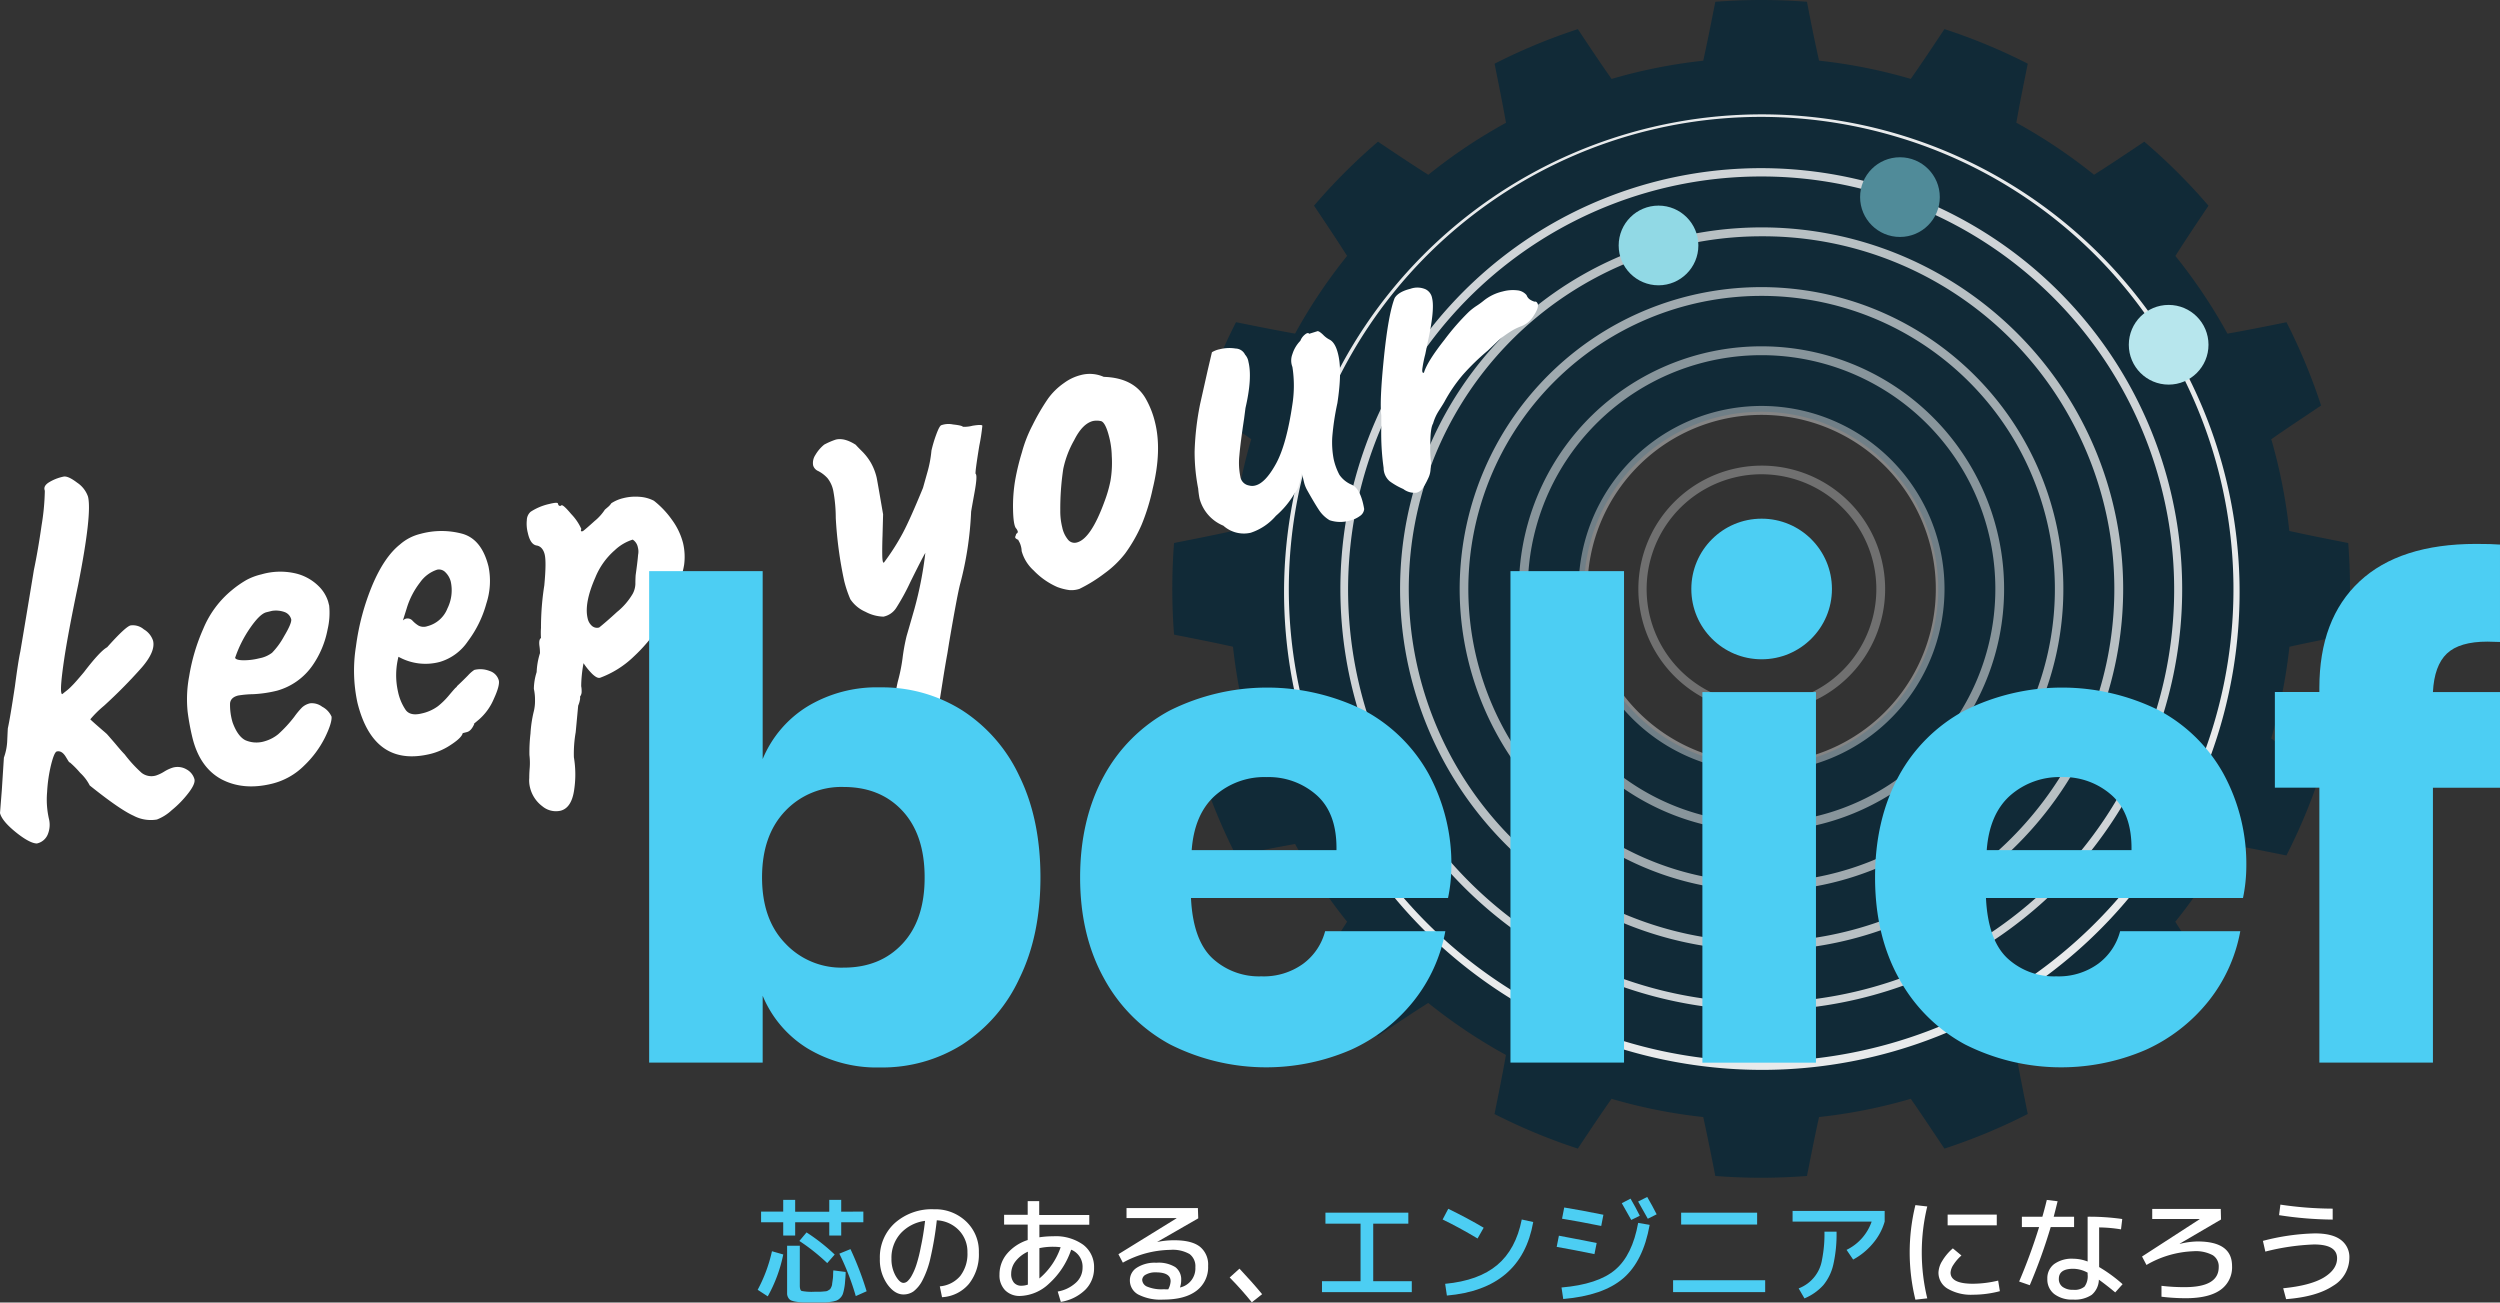 <svg xmlns="http://www.w3.org/2000/svg" viewBox="0 0 564.66 294.19"><rect x="0" y="0" width="564.66" height="294.19" fill="#333333" stroke="none"/><defs><style>.cls-1{fill:#112a37;}.cls-14,.cls-2,.cls-3,.cls-4,.cls-5,.cls-6,.cls-7,.cls-8,.cls-9{fill:#fff;}.cls-2{opacity:0.9;}.cls-3{opacity:0.8;}.cls-4{opacity:0.7;}.cls-5{opacity:0.6;}.cls-6{opacity:0.5;}.cls-7{opacity:0.4;}.cls-8{opacity:0.3;}.cls-9{opacity:0.2;}.cls-10{fill:#508b99;}.cls-11{fill:#b7e6ed;}.cls-12{fill:#91d9e5;}.cls-13{fill:#4ccef3;}</style></defs><title>アセット 1</title><g id="レイヤー_2" data-name="レイヤー 2"><g id="レイヤー_1-2" data-name="レイヤー 1"><path class="cls-1" d="M530.38,143.35c.26-3.41.4-6.87.4-10.35s-.14-6.94-.4-10.35c-4.56-.9-9.14-1.8-13.31-2.73A120.92,120.92,0,0,0,513,99.21c3.49-2.46,7.38-5,11.25-7.62a132.77,132.77,0,0,0-7.81-18.81c-4.56.92-9.13,1.84-13.34,2.58a121,121,0,0,0-11.76-17.55c2.29-3.62,4.89-7.49,7.48-11.35A134.11,134.11,0,0,0,484.32,32c-3.86,2.59-7.74,5.19-11.35,7.47a121,121,0,0,0-17.55-11.75c.73-4.22,1.66-8.79,2.58-13.34a131.25,131.25,0,0,0-18.82-7.81c-2.57,3.87-5.15,7.75-7.61,11.25a119.22,119.22,0,0,0-20.71-4.12C409.93,9.54,409,5,408.13.4c-3.42-.26-6.87-.4-10.35-.4s-6.94.14-10.35.4c-.91,4.56-1.8,9.14-2.73,13.31A119,119,0,0,0,364,17.83c-2.47-3.5-5.05-7.38-7.62-11.25a131.13,131.13,0,0,0-18.81,7.81c.91,4.55,1.84,9.12,2.58,13.34a119.09,119.09,0,0,0-17.55,11.75C319,37.2,315.1,34.6,311.24,32a133.21,133.21,0,0,0-14.45,14.45c2.58,3.86,5.18,7.73,7.47,11.35a120.16,120.16,0,0,0-11.75,17.55c-4.22-.74-8.79-1.66-13.34-2.58a131.61,131.61,0,0,0-7.81,18.81c3.87,2.58,7.75,5.16,11.25,7.62a119,119,0,0,0-4.12,20.71c-4.18.93-8.75,1.83-13.31,2.73-.27,3.41-.4,6.87-.4,10.35s.13,6.94.4,10.35c4.56.9,9.13,1.8,13.31,2.73a119,119,0,0,0,4.12,20.71c-3.5,2.46-7.38,5-11.25,7.62a132.72,132.72,0,0,0,7.8,18.81c4.56-.92,9.13-1.84,13.35-2.58a120.16,120.16,0,0,0,11.75,17.55c-2.29,3.62-4.89,7.49-7.47,11.35A133.21,133.21,0,0,0,311.24,234c3.86-2.59,7.73-5.19,11.35-7.47a119.89,119.89,0,0,0,17.55,11.75c-.74,4.22-1.67,8.79-2.58,13.34a131.13,131.13,0,0,0,18.81,7.81c2.57-3.87,5.15-7.75,7.62-11.25a119,119,0,0,0,20.71,4.12c.93,4.17,1.82,8.75,2.73,13.31,3.41.26,6.86.4,10.35.4s6.93-.14,10.35-.4c.9-4.56,1.8-9.14,2.73-13.31a119.22,119.22,0,0,0,20.71-4.12c2.46,3.5,5,7.38,7.61,11.25A131.25,131.25,0,0,0,458,251.61c-.92-4.55-1.85-9.12-2.58-13.34A120.16,120.16,0,0,0,473,226.52c3.61,2.28,7.49,4.88,11.35,7.47a134.11,134.11,0,0,0,14.45-14.45c-2.59-3.86-5.19-7.73-7.48-11.35a121,121,0,0,0,11.76-17.55c4.21.74,8.78,1.66,13.34,2.58a132.77,132.77,0,0,0,7.81-18.81c-3.87-2.58-7.76-5.16-11.25-7.62a120.92,120.92,0,0,0,4.12-20.71C521.24,145.15,525.82,144.25,530.38,143.35ZM397.78,173a40,40,0,1,1,40-40A40,40,0,0,1,397.78,173Z"/><path class="cls-2" d="M398,241.65a109,109,0,0,1-30.87-4.49A107.91,107.91,0,1,1,398,241.65ZM397.79,26.4A106.68,106.68,0,1,0,491.5,82.12h0a105.93,105.93,0,0,0-63.41-51.31A107.17,107.17,0,0,0,397.79,26.4Z"/><path class="cls-3" d="M398,228.2A95.14,95.14,0,0,1,352.45,49.47l.48.88-.48-.88A95.11,95.11,0,1,1,398,228.2Zm-.17-188.34a93.29,93.29,0,1,0,26.47,3.85A92.71,92.71,0,0,0,397.81,39.86Z"/><path class="cls-4" d="M398,214.68a81.66,81.66,0,1,1,38.88-9.91A81.73,81.73,0,0,1,398,214.68Zm-.27-161.31A79.68,79.68,0,1,0,467.88,95,79.16,79.16,0,0,0,397.76,53.37Z"/><path class="cls-5" d="M398,201.29A68.25,68.25,0,0,1,365.3,73.1l.48.87-.48-.87A68.22,68.22,0,1,1,398,201.29ZM366.25,74.85a66.24,66.24,0,1,0,89.82,26.54,66.31,66.31,0,0,0-89.82-26.54Z"/><path class="cls-6" d="M398,187.8a54.79,54.79,0,1,1,48-80.94h0a54.77,54.77,0,0,1-48,80.94Zm-.15-107.58a52.8,52.8,0,1,0,46.42,27.59h0a52.87,52.87,0,0,0-46.42-27.59Z"/><path class="cls-7" d="M397.93,174.39a41.55,41.55,0,0,1-11.75-1.71,41.34,41.34,0,0,1-8-76l.47.88-.47-.88a41.33,41.33,0,1,1,19.78,77.67ZM379.1,98.47a39.34,39.34,0,1,0,53.35,15.77A39.39,39.39,0,0,0,379.1,98.47Z"/><path class="cls-8" d="M397.94,160.91a27.87,27.87,0,1,1,13.28-3.38A27.91,27.91,0,0,1,397.94,160.91Zm-.07-53.79a25.94,25.94,0,1,0,7.36,1.07A26.16,26.16,0,0,0,397.87,107.12Z"/><path class="cls-9" d="M397.91,147.48A14.45,14.45,0,1,1,402,119.17a14.45,14.45,0,0,1-4.08,28.31Zm0-26.9a12.45,12.45,0,1,0,6,23.38,12.44,12.44,0,0,0-2.42-22.87A12.68,12.68,0,0,0,397.88,120.58Z"/><circle class="cls-10" cx="429.13" cy="44.52" r="9"/><circle class="cls-11" cx="489.82" cy="77.87" r="9"/><circle class="cls-12" cx="374.6" cy="55.44" r="9"/><circle class="cls-13" cx="397.89" cy="133.03" r="15.88"/><path class="cls-14" d="M30.16,184.24q-3.12-1.4-9.89-6.83a10.2,10.2,0,0,0-2.15-2.84,21.67,21.67,0,0,0-2.4-2.42c0,.23-.22-.16-.84-1.18s-1.3-1.42-2.05-1.24c-.38.1-.8,1.07-1.27,2.91a33.55,33.55,0,0,0-.92,6.25,19.58,19.58,0,0,0,.4,6,5.68,5.68,0,0,1-.22,3.49,3.41,3.41,0,0,1-2.49,2.13c-1,0-2.62-.82-4.72-2.51S.3,184.85,0,183.64l.41-5.17.47-7.35a12.74,12.74,0,0,0,.76-4c.07-1.5.11-2.38.13-2.62.35-1.54.88-4.72,1.61-9.56.5-3.82.91-6.41,1.21-7.78q1.32-7.8,2.91-17.47l.14-.88q.94-4.46,1.76-10.2a52.81,52.81,0,0,0,.72-7.53l0-.23-.06-.22c-.15-.61.17-1.17,1-1.69a10.35,10.35,0,0,1,3.24-1.28c.68-.17,1.71.28,3.1,1.34a6.21,6.21,0,0,1,2.48,3.18q.94,3.87-2.21,19.83-2.37,11.33-3.24,17.32t-.58,7.13c.05.23.12.34.19.32s.41-.32.81-.63a10.93,10.93,0,0,0,1.38-1.24q.69-.65,2.73-3.09,3.64-4.76,5.24-5.63,4.15-4.65,5.29-4.93a3.8,3.8,0,0,1,3,.89,4.64,4.64,0,0,1,2.08,2.56q.59,2.39-2.5,6a112.25,112.25,0,0,1-8.57,8.69,24.43,24.43,0,0,0-3.1,3.06c0,.07,1.25,1.17,3.71,3.3.88,1,1.64,1.86,2.28,2.63s1.22,1.44,1.77,2A29.66,29.66,0,0,0,32,174.57a3.62,3.62,0,0,0,3.27.58,8.65,8.65,0,0,0,1.83-.88,8.41,8.41,0,0,1,1.95-.9,4,4,0,0,1,3.12.43A3.62,3.62,0,0,1,43.92,176c.16.68-.28,1.71-1.35,3.1A23.14,23.14,0,0,1,38.78,183a10.38,10.38,0,0,1-3.34,2.1A8.28,8.28,0,0,1,30.16,184.24Z"/><path class="cls-14" d="M50,176q-4.87-2.65-6.53-9.35a55.08,55.08,0,0,1-1.09-5.88,28,28,0,0,1,.35-8.05A43.51,43.51,0,0,1,45.92,142a22.29,22.29,0,0,1,6.46-8.71A23.09,23.09,0,0,1,55.66,131,13.54,13.54,0,0,1,59,129.74a15.31,15.31,0,0,1,8-.17,11,11,0,0,1,5,2.85,8.34,8.34,0,0,1,2.12,3.46l.14.56.09.34a16.38,16.38,0,0,1-.36,5.39,21.09,21.09,0,0,1-3.36,8.07A14.5,14.5,0,0,1,62.57,156a27.51,27.51,0,0,1-5.4.79,23.63,23.63,0,0,0-3.37.3c-1.13.28-1.75.87-1.84,1.78a13.74,13.74,0,0,0,.58,4.31q1.13,3.1,2.86,4a6.26,6.26,0,0,0,4.45.22,8.46,8.46,0,0,0,3-1.58,29,29,0,0,0,3.61-3.91,17.19,17.19,0,0,1,1.76-2.12,3.94,3.94,0,0,1,1.82-.94,3.85,3.85,0,0,1,2.72.77,4.64,4.64,0,0,1,2.13,2.25c.07.95-.42,2.52-1.49,4.71a23,23,0,0,1-4.7,6.34,15.47,15.47,0,0,1-7.3,4.1Q54.93,178.6,50,176Zm11.39-28.5a17,17,0,0,0,2.75-3.75c1.16-1.94,1.71-3.22,1.64-3.84a2.37,2.37,0,0,0-1.43-1.64,5.77,5.77,0,0,0-2.91-.3l-1.25.31c-1,.24-2.2,1.41-3.65,3.49a27.14,27.14,0,0,0-3.44,6.82c.17.36.82.54,1.94.54a14.06,14.06,0,0,0,3.51-.44A6.76,6.76,0,0,0,61.43,147.45Z"/><path class="cls-14" d="M80.73,158.7A34.5,34.5,0,0,1,80.4,146a54.26,54.26,0,0,1,3.69-13.81q2.7-6.39,6.23-9.2A10.93,10.93,0,0,1,95,120.57a18,18,0,0,1,9.47,0q4.35,1.26,5.87,7.4a16.32,16.32,0,0,1-.48,8.31,25.26,25.26,0,0,1-4.2,8.58,11.62,11.62,0,0,1-6.27,4.63A12.5,12.5,0,0,1,90,148.34a16.9,16.9,0,0,0-.11,7.86,11.42,11.42,0,0,0,1.77,4.2c.7.91,1.89,1.16,3.56.75a9.61,9.61,0,0,0,3.69-1.64,16.66,16.66,0,0,0,2.33-2.26c.68-.81,1.21-1.43,1.59-1.84l.4-.34-.11,0c1.17-1.09,2-1.92,2.57-2.5a7.47,7.47,0,0,1,1.44-1.26,5.7,5.7,0,0,1,3.43.23,3.1,3.1,0,0,1,2.1,2.14c.18.75-.19,2.15-1.13,4.19a12.75,12.75,0,0,1-3.32,4.62l-1.19,1,.11,0c-.46,1.08-1,1.7-1.71,1.87l-.91.23c-.15.68-1,1.53-2.56,2.56a14.58,14.58,0,0,1-4.6,2.1Q84.39,173.47,80.73,158.7Zm20.34-21.3a9.21,9.21,0,0,0,.75-6,4.48,4.48,0,0,0-1.19-2.11,2,2,0,0,0-1.9-.62,7.65,7.65,0,0,0-3.86,2.89,17.88,17.88,0,0,0-3,5.81L91,140.14a1.7,1.7,0,0,1,.62-.39,1.5,1.5,0,0,1,1.56.45,6.5,6.5,0,0,0,1.36,1.11,2.53,2.53,0,0,0,2,.12A6.63,6.63,0,0,0,101.07,137.4Z"/><path class="cls-14" d="M122.5,182.11a7.45,7.45,0,0,1-2.79-4.25,6.55,6.55,0,0,1-.17-2.13c0-.32,0-1.07.1-2.25a15.15,15.15,0,0,0-.06-2.94,36.65,36.65,0,0,1,.24-4.88,27.57,27.57,0,0,1,.72-4.88,9.86,9.86,0,0,0,.3-2.67,11.09,11.09,0,0,0-.26-2.52,12.94,12.94,0,0,1,.63-3.78,16.32,16.32,0,0,1,.75-4.28,11.39,11.39,0,0,0-.13-1.72c-.1-.89,0-1.47.36-1.71a16.39,16.39,0,0,1,0-2.3,61.46,61.46,0,0,1,.75-9.59c.33-3.54.36-5.87.08-7s-.91-1.86-1.81-2-1.59-1-2-2.87a8.17,8.17,0,0,1-.22-2.84,2.6,2.6,0,0,1,.85-1.9,12.69,12.69,0,0,1,4.26-1.78c1.21-.3,1.85-.33,1.91-.11a.9.9,0,0,0,.24.49.52.52,0,0,0,.49,0c.15-.35.92.28,2.28,1.91a11.82,11.82,0,0,1,2.28,3.35c-.1.27-.12.44-.06.5s.2.07.43,0c.47-.36,1.35-1.12,2.63-2.28a11.09,11.09,0,0,0,2.32-2.57l.69-.59a3.64,3.64,0,0,0,.76-.85,8.56,8.56,0,0,1,2.72-1.16,11.3,11.3,0,0,1,3.66-.3,8.16,8.16,0,0,1,3.24.89,20.39,20.39,0,0,1,4.07,4.29,15.4,15.4,0,0,1,2.52,5.28,13.64,13.64,0,0,1,.24,4.89,18.17,18.17,0,0,1-.76,3c-.46,1.52-.79,2.54-1,3.07a36.57,36.57,0,0,1-9.63,14.68,21.85,21.85,0,0,1-7.61,4.78c-.46.11-1-.17-1.72-.84a15.09,15.09,0,0,1-2-2.46,30.08,30.08,0,0,0-.53,5.19,5.39,5.39,0,0,1,.1,1.12,1.85,1.85,0,0,1-.36,1.24,2.3,2.3,0,0,1,0,.6,6.08,6.08,0,0,1-.42,1.44l-.56,6a28.27,28.27,0,0,0-.41,5.65,23.55,23.55,0,0,1,0,7.77c-.43,2.48-1.44,3.91-3,4.31A4.79,4.79,0,0,1,122.5,182.11Zm17-44a15.12,15.12,0,0,0,3.41-4,5.09,5.09,0,0,0,.6-2.2q0-1.1.06-2c.29-2.07.48-3.61.55-4.59a3.57,3.57,0,0,0-.05-1.68,2.66,2.66,0,0,0-1.16-1.76,10.4,10.4,0,0,0-4.05,2.39,16.26,16.26,0,0,0-4.42,6.22q-2.55,5.81-1.7,9.22a3.07,3.07,0,0,0,1,1.69,1.73,1.73,0,0,0,1.59.33C136.25,141,137.66,139.79,139.46,138.13Z"/><path class="cls-14" d="M204.55,169.32a3.92,3.92,0,0,1-1.93-2.71l-.14-1.05a6.46,6.46,0,0,1-.62-1.53q-.68-2.73.9-10a39.38,39.38,0,0,0,1.09-5.33,43.67,43.67,0,0,1,.92-5.05c.13-.44.73-2.49,1.78-6.17A84,84,0,0,0,209,124.88q-.69,1.14-3.34,6.49a50.34,50.34,0,0,1-3.19,5.86,4.5,4.5,0,0,1-2.93,2.05,9.18,9.18,0,0,1-4.07-1.1,7.82,7.82,0,0,1-3.41-2.84,26,26,0,0,1-1.38-4.11A90.31,90.31,0,0,1,188.77,117a34,34,0,0,0-.56-6.13A6.68,6.68,0,0,0,186.9,108a7.34,7.34,0,0,0-2.08-1.6,2,2,0,0,1-1.16-1.28,3.23,3.23,0,0,1,.5-2.35,8.58,8.58,0,0,1,2-2.35,16.52,16.52,0,0,1,2.61-1.13q1.93-.48,4.51,1.17c.23.27.71.77,1.46,1.51a12.61,12.61,0,0,1,1.95,2.53,12.79,12.79,0,0,1,1.31,3.35q.13.57,1.46,8.32l-.13,4.85c-.06,1.7-.08,3.15-.06,4.36s.14,1.77.36,1.71a52.18,52.18,0,0,0,4.3-6.73q1.68-3.18,4.54-10.16c.17-.6.5-1.79,1-3.56a26.4,26.4,0,0,0,.91-4.86,28.85,28.85,0,0,1,1.09-3.65c.45-1.23.82-1.93,1.11-2.08a4.87,4.87,0,0,1,2.66-.18c1.37.15,2.11.32,2.25.53a7.44,7.44,0,0,0,2.17-.24c1.42-.23,2.17-.23,2.22,0a44.49,44.49,0,0,1-.69,4.51q-1,6.15-.83,6.35c.3.25.22,1.63-.24,4.16s-.72,4-.78,4.41a76.24,76.24,0,0,1-2.47,16.28q-.63,2.33-2.5,13.28l-.38,2.38q-.51,2.78-1.07,6.35t-1,6.33a18.74,18.74,0,0,0-.42,2.45,10.49,10.49,0,0,1-.18,1.43,6.55,6.55,0,0,1-.24,3.44,3.32,3.32,0,0,1-1.39,1.19,9,9,0,0,1-1.82.69l-1.08.26C206.26,170,205.53,169.85,204.55,169.32Z"/><path class="cls-14" d="M241.55,133.28a12,12,0,0,1-2.76-.7,16.58,16.58,0,0,1-5.33-3.74,9.17,9.17,0,0,1-2.71-4.39,4,4,0,0,0-.14-1,4.5,4.5,0,0,0-.39-1.05,3.26,3.26,0,0,1-.24-.48,1.59,1.59,0,0,1-.63-.39.46.46,0,0,1,0-.43,2.11,2.11,0,0,0,.17-.52c.29-.15.4-.34.35-.57a2,2,0,0,0-.43-.74c-.38-.54-.59-2-.63-4.24a35.17,35.17,0,0,1,.48-6.57,53.56,53.56,0,0,1,1.52-6.28,30.2,30.2,0,0,1,2.4-6.14,49.08,49.08,0,0,1,3.5-6,15,15,0,0,1,3.64-3.55,10.75,10.75,0,0,1,3.78-1.78,7.81,7.81,0,0,1,5.17.41q6.91.21,9.58,5.1a20.41,20.41,0,0,1,2,5.17q1.58,6.36-.52,14.95a46.79,46.79,0,0,1-2.5,8.15,34.21,34.21,0,0,1-3.74,6.54,22.57,22.57,0,0,1-4.63,4.46,33.71,33.71,0,0,1-5.69,3.52A5.79,5.79,0,0,1,241.55,133.28Zm9.26-24.65a24.52,24.52,0,0,0,.3-5.62,19,19,0,0,0-.56-4.2c-.6-2.42-1.27-3.66-2-3.72a4.29,4.29,0,0,0-1.68,0c-1.59.4-3,1.83-4.24,4.31a22.31,22.31,0,0,0-2.48,6.52,60.6,60.6,0,0,0-.67,9.45,15,15,0,0,0,.44,3.74,6.4,6.4,0,0,0,1.29,2.76,1.88,1.88,0,0,0,2,.66q3.18-.8,6.26-9.27A29.5,29.5,0,0,0,250.81,108.63Z"/><path class="cls-14" d="M298,115.33q-1-1.48-2.79-4.67a7.14,7.14,0,0,1-.72-1.93c-.21-.87-.37-1.5-.46-1.88-.14.76-.33,1.59-.59,2.5a4.92,4.92,0,0,1-1,2,19.82,19.82,0,0,1-4.26,5.16,12.74,12.74,0,0,1-5.69,3.82,6.93,6.93,0,0,1-6.18-1.6,9.12,9.12,0,0,1-5.38-6.15,19.91,19.91,0,0,1-.3-2.21,43,43,0,0,1-.81-8.36,63,63,0,0,1,1.25-10.79l1.72-7.66.94-4a5.42,5.42,0,0,1,1.76-.68,8.86,8.86,0,0,1,3.58-.16,2.45,2.45,0,0,1,2.15,1.39,3.11,3.11,0,0,1,.76,1.62q.9,3.65-.67,10.42L281,94.54q-.82,5.38-1.07,8.34a15.57,15.57,0,0,0,.22,4.77,2.37,2.37,0,0,0,1.95,2,2.64,2.64,0,0,0,1.45,0q2.26-.57,4.64-4.89t3.72-13.45a27.38,27.38,0,0,0,0-8.43,4,4,0,0,1,0-2.9,7.43,7.43,0,0,1,1.79-3,3.32,3.32,0,0,1,1-1.39c.47-.4.81-.46,1-.2l1.79-.56c.21-.13.65.12,1.33.76a5.57,5.57,0,0,0,1.42,1.09c.9.42,1.58,1.54,2,3.35q.93,3.75-.17,11a58.15,58.15,0,0,0-1.16,7.71,20.16,20.16,0,0,0,.31,4.92,13.86,13.86,0,0,0,1.31,3.59,6.32,6.32,0,0,0,2.65,2.18q2.13.8,2.94,5.54a2.09,2.09,0,0,1-.94,1.56,6.25,6.25,0,0,1-2.38,1.07,7.64,7.64,0,0,1-4.49-.1A7.46,7.46,0,0,1,298,115.33Z"/><path class="cls-14" d="M313.87,108.69a4,4,0,0,1-1.36-3,56,56,0,0,1-.52-9.4V93.84q-.42-3.15.58-13T315,67.32c.57-.95,1.77-1.65,3.58-2.1a4.63,4.63,0,0,1,3.41.12,2.74,2.74,0,0,1,1.47,2q.64,2.61-1,10l-.54,2.66a28.24,28.24,0,0,0-.63,3.05c-.14.92,0,1.29.33,1.12q.72-2.46,4.62-7.41a54.24,54.24,0,0,1,5.49-6.3,13.85,13.85,0,0,1,1.82-1.41A16.89,16.89,0,0,0,335,68a10.68,10.68,0,0,1,4.41-2.17,8.71,8.71,0,0,1,3.25-.26,3.11,3.11,0,0,1,2.14,1.09,2,2,0,0,0,.93,1.1,3.85,3.85,0,0,0,.88.38.47.47,0,0,1,.52.17,1.37,1.37,0,0,1,.21.37c.15.61-.18,1.52-1,2.73a5.6,5.6,0,0,1-2.91,2.34A12,12,0,0,0,341,75a21.44,21.44,0,0,0-2.45,1.81L336,79.22a53.32,53.32,0,0,0-5.59,5.43,35.17,35.17,0,0,0-4.2,6.16c-.28.47-.7,1.14-1.25,2a10.83,10.83,0,0,0-1.28,2.85c-.4.66-.61,2.18-.62,4.55a25.62,25.62,0,0,0,.17,4.35l-.12,1.48a5.24,5.24,0,0,1-.57,2.07,14.11,14.11,0,0,1-1.25,2.24,2.33,2.33,0,0,1-1.34.93,4.15,4.15,0,0,1-3-.83A15.92,15.92,0,0,1,313.87,108.69Z"/><path class="cls-13" d="M217.34,160.45a35.49,35.49,0,0,1,12.9,14.85Q235,185,235,198.17T230.24,221a35.42,35.42,0,0,1-12.9,14.93,33.91,33.91,0,0,1-18.53,5.17,30.3,30.3,0,0,1-16.5-4.35,25.32,25.32,0,0,1-10.05-11.85V240H146.62V129h25.64v42.45a25.32,25.32,0,0,1,10.05-11.85,30.3,30.3,0,0,1,16.5-4.35A33.92,33.92,0,0,1,217.34,160.45Zm-40.05,22.8q-5.17,5.48-5.17,14.92T177.29,213a17.33,17.33,0,0,0,13.27,5.55q8.25,0,13.28-5.4t5-15q0-9.6-5-15t-13.28-5.4A17.45,17.45,0,0,0,177.29,183.25Z"/><path class="cls-13" d="M327.06,202.82H269q.45,9.45,4.8,13.58a15.48,15.48,0,0,0,11.1,4.12,15.17,15.17,0,0,0,9.45-2.85,13.31,13.31,0,0,0,4.95-7.35h27.15a35.49,35.49,0,0,1-7.2,15.83,38.37,38.37,0,0,1-14.1,10.95,48.19,48.19,0,0,1-40.87-1.2A37,37,0,0,1,249.36,221q-5.4-9.75-5.4-22.8t5.33-22.87a36.48,36.48,0,0,1,14.92-14.85,49.22,49.22,0,0,1,43.8-.08,36.05,36.05,0,0,1,14.63,14.33,42.62,42.62,0,0,1,5.17,21.22A35.38,35.38,0,0,1,327.06,202.82Zm-29.62-23.17a16.3,16.3,0,0,0-11.33-4.13,16.8,16.8,0,0,0-11.7,4.2q-4.65,4.2-5.25,12.3h32.7Q302,183.77,297.44,179.65Z"/><path class="cls-13" d="M366.81,129V240H341.16V129Z"/><rect class="cls-13" x="384.51" y="156.32" width="25.65" height="83.7"/><path class="cls-13" d="M506.61,202.82H448.56q.45,9.45,4.8,13.58a15.48,15.48,0,0,0,11.1,4.12,15.17,15.17,0,0,0,9.45-2.85,13.31,13.31,0,0,0,4.95-7.35H506a35.49,35.49,0,0,1-7.2,15.83,38.37,38.37,0,0,1-14.1,10.95,48.21,48.21,0,0,1-40.88-1.2A37,37,0,0,1,428.91,221q-5.4-9.75-5.4-22.8t5.32-22.87a36.51,36.51,0,0,1,14.93-14.85,49.22,49.22,0,0,1,43.8-.08,36,36,0,0,1,14.62,14.33,42.62,42.62,0,0,1,5.18,21.22A35.38,35.38,0,0,1,506.61,202.82ZM477,179.65a16.28,16.28,0,0,0-11.32-4.13,16.8,16.8,0,0,0-11.7,4.2q-4.65,4.2-5.25,12.3h32.7Q481.56,183.77,477,179.65Z"/><path class="cls-13" d="M561.81,144.92c-4.2,0-7.26.9-9.15,2.7s-2.95,4.7-3.15,8.7h15.15v21.6H549.51V240H523.86v-62.1H513.81v-21.6h10.05v-.9q0-15.6,9.07-24.07t26.33-8.48q3.6,0,5.4.15v22Z"/><path class="cls-13" d="M173.41,292.8l-2.28-1.48a33.81,33.81,0,0,0,3.23-8.71l2.55.73A32.73,32.73,0,0,1,173.41,292.8ZM195,273.65v2.41h-5v3h-2.7v-3h-7.7v3h-2.7v-3h-5v-2.41h5V271h2.7v2.68h7.7V271H190v2.68Zm-4,13.64c0,.94-.09,1.67-.13,2.2a11.06,11.06,0,0,1-.22,1.64,7.34,7.34,0,0,1-.33,1.25,2.49,2.49,0,0,1-.58.82,2.31,2.31,0,0,1-.82.55,6.76,6.76,0,0,1-1.23.28,9.89,9.89,0,0,1-1.6.14l-2.11,0q-1.59,0-2.49,0a12.29,12.29,0,0,1-1.69-.16,5,5,0,0,1-1.14-.3,1.55,1.55,0,0,1-.6-.57,2,2,0,0,1-.28-.85c0-.29,0-.7,0-1.22v-9.7h2.87v9c0,.69.14,1.1.42,1.21a12,12,0,0,0,2.91.18H185a7.58,7.58,0,0,0,.87-.05l.71-.06a1.36,1.36,0,0,0,.51-.21,3.1,3.1,0,0,0,.4-.27,2.09,2.09,0,0,0,.26-.46,1.88,1.88,0,0,0,.19-.6c0-.14.05-.42.11-.84s.1-.77.11-1,0-.71.06-1.34Zm-4.16-2a44.52,44.52,0,0,0-6.29-5l1.62-1.93a43.05,43.05,0,0,1,6.36,5Zm2.8-2.16,2.45-1a71.71,71.71,0,0,1,3.65,9.52l-2.45,1.09A57.81,57.81,0,0,0,189.59,283.18Z"/><path class="cls-14" d="M212.27,290.54a6.78,6.78,0,0,0,4.62-2.35,8.17,8.17,0,0,0,1.62-5.31,7,7,0,0,0-1.92-5,7.4,7.4,0,0,0-5-2.26,74.23,74.23,0,0,1-1.41,8.4,20.39,20.39,0,0,1-1.84,5.18,7.4,7.4,0,0,1-2,2.47,3.91,3.91,0,0,1-2.28.7q-2,0-3.67-2.34a9.59,9.59,0,0,1-1.66-5.72,10.43,10.43,0,0,1,3.38-8.07,12.55,12.55,0,0,1,8.84-3.11,10.08,10.08,0,0,1,7.27,2.76,9.27,9.27,0,0,1,2.87,7,10.7,10.7,0,0,1-2.25,7.1,8.52,8.52,0,0,1-6.07,3Zm-3.33-14.79a9.06,9.06,0,0,0-5.54,2.85,8.23,8.23,0,0,0-2.05,5.7,7.67,7.67,0,0,0,.92,3.83c.62,1.08,1.22,1.63,1.81,1.63a1.43,1.43,0,0,0,.86-.35,4.83,4.83,0,0,0,1-1.32A13.62,13.62,0,0,0,207,285.6a33.54,33.54,0,0,0,1-4.05Q208.56,279,208.94,275.75Z"/><path class="cls-14" d="M238.9,291.71a8.08,8.08,0,0,0,4.11-2,4.52,4.52,0,0,0,1.5-3.37,4.14,4.14,0,0,0-2.57-4.08,18,18,0,0,1-5,7.66,9.93,9.93,0,0,1-6.51,2.79,4.58,4.58,0,0,1-3.41-1.29,4.78,4.78,0,0,1-1.27-3.52,7.23,7.23,0,0,1,1.69-4.72,10.26,10.26,0,0,1,4.68-3.1v-3.49h-5.33v-2.21h5.33V271.3h2.6v3.12h11.31v2.21H234.76v2.83a20.81,20.81,0,0,1,3.12-.23,10.65,10.65,0,0,1,6.8,1.93,6.3,6.3,0,0,1,2.43,5.22,6.82,6.82,0,0,1-2,4.95,10.2,10.2,0,0,1-5.51,2.72Zm-6.74-9a7.44,7.44,0,0,0-2.77,2.15,4.57,4.57,0,0,0-1,2.83,3,3,0,0,0,.61,2,2.15,2.15,0,0,0,1.72.71,4.55,4.55,0,0,0,1.44-.25Zm7.41-1a13,13,0,0,0-1.69-.11,14.6,14.6,0,0,0-3.12.31v6.85A15.82,15.82,0,0,0,239.57,281.68Z"/><path class="cls-14" d="M266.51,290.8a4.41,4.41,0,0,0,3.48-4.55,3.45,3.45,0,0,0-1.3-3,7.66,7.66,0,0,0-4.37-.95,22.82,22.82,0,0,0-10.71,2.89l-1-1.91,13.11-8.1v-.06H254.44v-2.26h16.12l.08,2.32-9.31,5.35,0,0a18.72,18.72,0,0,1,3.9-.4q3.92,0,5.78,1.45a5.16,5.16,0,0,1,1.86,4.33,6.63,6.63,0,0,1-2.62,5.62q-2.62,2-7.51,2a11,11,0,0,1-5.66-1.15,3.6,3.6,0,0,1-1.88-3.27,3.32,3.32,0,0,1,1.55-2.77,7.47,7.47,0,0,1,4.43-1.13,7.16,7.16,0,0,1,4.3,1,3.45,3.45,0,0,1,1.31,2.9A5,5,0,0,1,266.51,290.8Zm-2.65.42a4.28,4.28,0,0,0,.54-1.84c0-1.31-1.1-2-3.3-2a4.36,4.36,0,0,0-2.3.51,1.42,1.42,0,0,0-.82,1.18,1.76,1.76,0,0,0,1.16,1.55,8.47,8.47,0,0,0,3.63.58Z"/><path class="cls-14" d="M285.07,292.31l-2.33,1.83c-1.56-1.93-3.21-3.79-5-5.6l2.21-2C281.89,288.6,283.58,290.5,285.07,292.31Z"/><path class="cls-13" d="M299.37,273.9h18.72v2.48h-7.93v13h8.71v2.46H298.59v-2.46h8.71v-13h-7.93Z"/><path class="cls-13" d="M325.84,275.44l1.27-2.42q4.39,2.14,8,4.28l-1.38,2.43C330.85,278,328.22,276.59,325.84,275.44Zm17.87,0,2.59.57q-2.66,15.14-19.5,16.61l-.39-2.65q7.57-.72,11.77-4.26T343.71,275.44Z"/><path class="cls-13" d="M352.1,279.1c2.33.42,5.18,1,8.53,1.64l-.5,2.52c-3.15-.65-6-1.19-8.53-1.64ZM370,276.21l2.6.44q-1.46,8.22-6,12.1t-13.52,4.65l-.39-2.6q8.24-.71,12.12-4T370,276.21Zm-16.7-3.48c2.47.4,5.42.94,8.85,1.64l-.49,2.53c-3.44-.7-6.39-1.24-8.85-1.64Zm13.05-1,1.93-1c.73,1.24,1.43,2.53,2.09,3.86l-1.93.95C367.77,274.38,367.08,273.1,366.31,271.77Zm3.7-.38,2-1q1.22,2.1,2.13,3.92l-2,1Q371.36,273.8,370,271.39Z"/><path class="cls-13" d="M377.89,291.84v-2.68h20.8v2.68Zm1.82-15.26V273.9h17.16v2.68Z"/><path class="cls-13" d="M404.88,275.91v-2.4h20.8v2.4a13.21,13.21,0,0,1-2.65,4.92,15.14,15.14,0,0,1-4.47,3.66l-1.49-2.19a11.13,11.13,0,0,0,5.67-6.39Zm7.2,2.28h2.73a31.2,31.2,0,0,1-.72,7.39,11.25,11.25,0,0,1-2.26,4.68,11.86,11.86,0,0,1-4.27,3L406.25,291a8.32,8.32,0,0,0,5.27-6.43A29.79,29.79,0,0,0,412.08,278.19Z"/><path class="cls-14" d="M435.3,272.5a44,44,0,0,0,0,20.75l-2.68.3a44.86,44.86,0,0,1,0-21.36Zm2.53,14.92a5.36,5.36,0,0,1,.85-2.62,11.49,11.49,0,0,1,2.4-2.84l1.94,1.61a9.82,9.82,0,0,0-1.82,2.11,3.62,3.62,0,0,0-.64,1.74c0,1.68,1.68,2.53,5.06,2.53a25,25,0,0,0,5.69-.71l.39,2.39a23.91,23.91,0,0,1-6.08.8,10.38,10.38,0,0,1-5.71-1.36A4.18,4.18,0,0,1,437.83,287.42Zm2.07-10.66v-2.42H451v2.42Z"/><path class="cls-14" d="M456.67,277.15v-2.34h4.63c.24-.83.59-2.09,1-3.79l2.44.3c-.38,1.56-.68,2.72-.88,3.49h4.6v2.34h-5.28a121.15,121.15,0,0,1-4.73,13.13l-2.4-.83a127.22,127.22,0,0,0,4.51-12.3Zm22.39.52a32.4,32.4,0,0,0-4.94-.44v8.95a33.73,33.73,0,0,1,5.3,3.87l-1.67,1.86q-1.86-1.56-3.69-2.88a4.62,4.62,0,0,1-1.62,3.43,6.81,6.81,0,0,1-4.17,1.07,6.62,6.62,0,0,1-4.3-1.26,4.16,4.16,0,0,1-1.55-3.42,4,4,0,0,1,1.52-3.33,6.8,6.8,0,0,1,4.33-1.22,9.3,9.3,0,0,1,3.25.63V274.81a53.23,53.23,0,0,1,7.82.52Zm-7.54,9.78a7,7,0,0,0-3.25-.88c-2.17,0-3.25.76-3.25,2.28a2.15,2.15,0,0,0,.86,1.82,3.88,3.88,0,0,0,2.39.65,3.48,3.48,0,0,0,2.56-.73,4,4,0,0,0,.69-2.73Z"/><path class="cls-14" d="M501.65,275.44l-9.31,5.45,0,.06a17.39,17.39,0,0,1,4-.55q7.8,0,7.8,5.53a6.22,6.22,0,0,1-2.64,5.43q-2.64,1.86-7.84,1.86a45.69,45.69,0,0,1-5.46-.34v-2.46a43.1,43.1,0,0,0,5.27.3q7.65,0,7.66-4.52a3,3,0,0,0-1.34-2.69,8.13,8.13,0,0,0-4.39-.9,22.59,22.59,0,0,0-10.59,3.1l-1-1.91,13-8.42v-.05H486.11v-2.28h15.48Z"/><path class="cls-14" d="M511.11,280.27a50.61,50.61,0,0,1,11.74-1.69q4,0,5.92,1.51a4.81,4.81,0,0,1,1.87,4,7.38,7.38,0,0,1-3.69,6.34q-3.71,2.47-10.6,3l-.66-2.46q6.12-.6,9.17-2.42c2-1.22,3-2.67,3-4.35q0-3.12-5.2-3.12a51.58,51.58,0,0,0-11,1.61Zm3.95-8.19a81.66,81.66,0,0,0,11.81.91v2.47a82.49,82.49,0,0,1-12.11-1Z"/></g></g></svg>